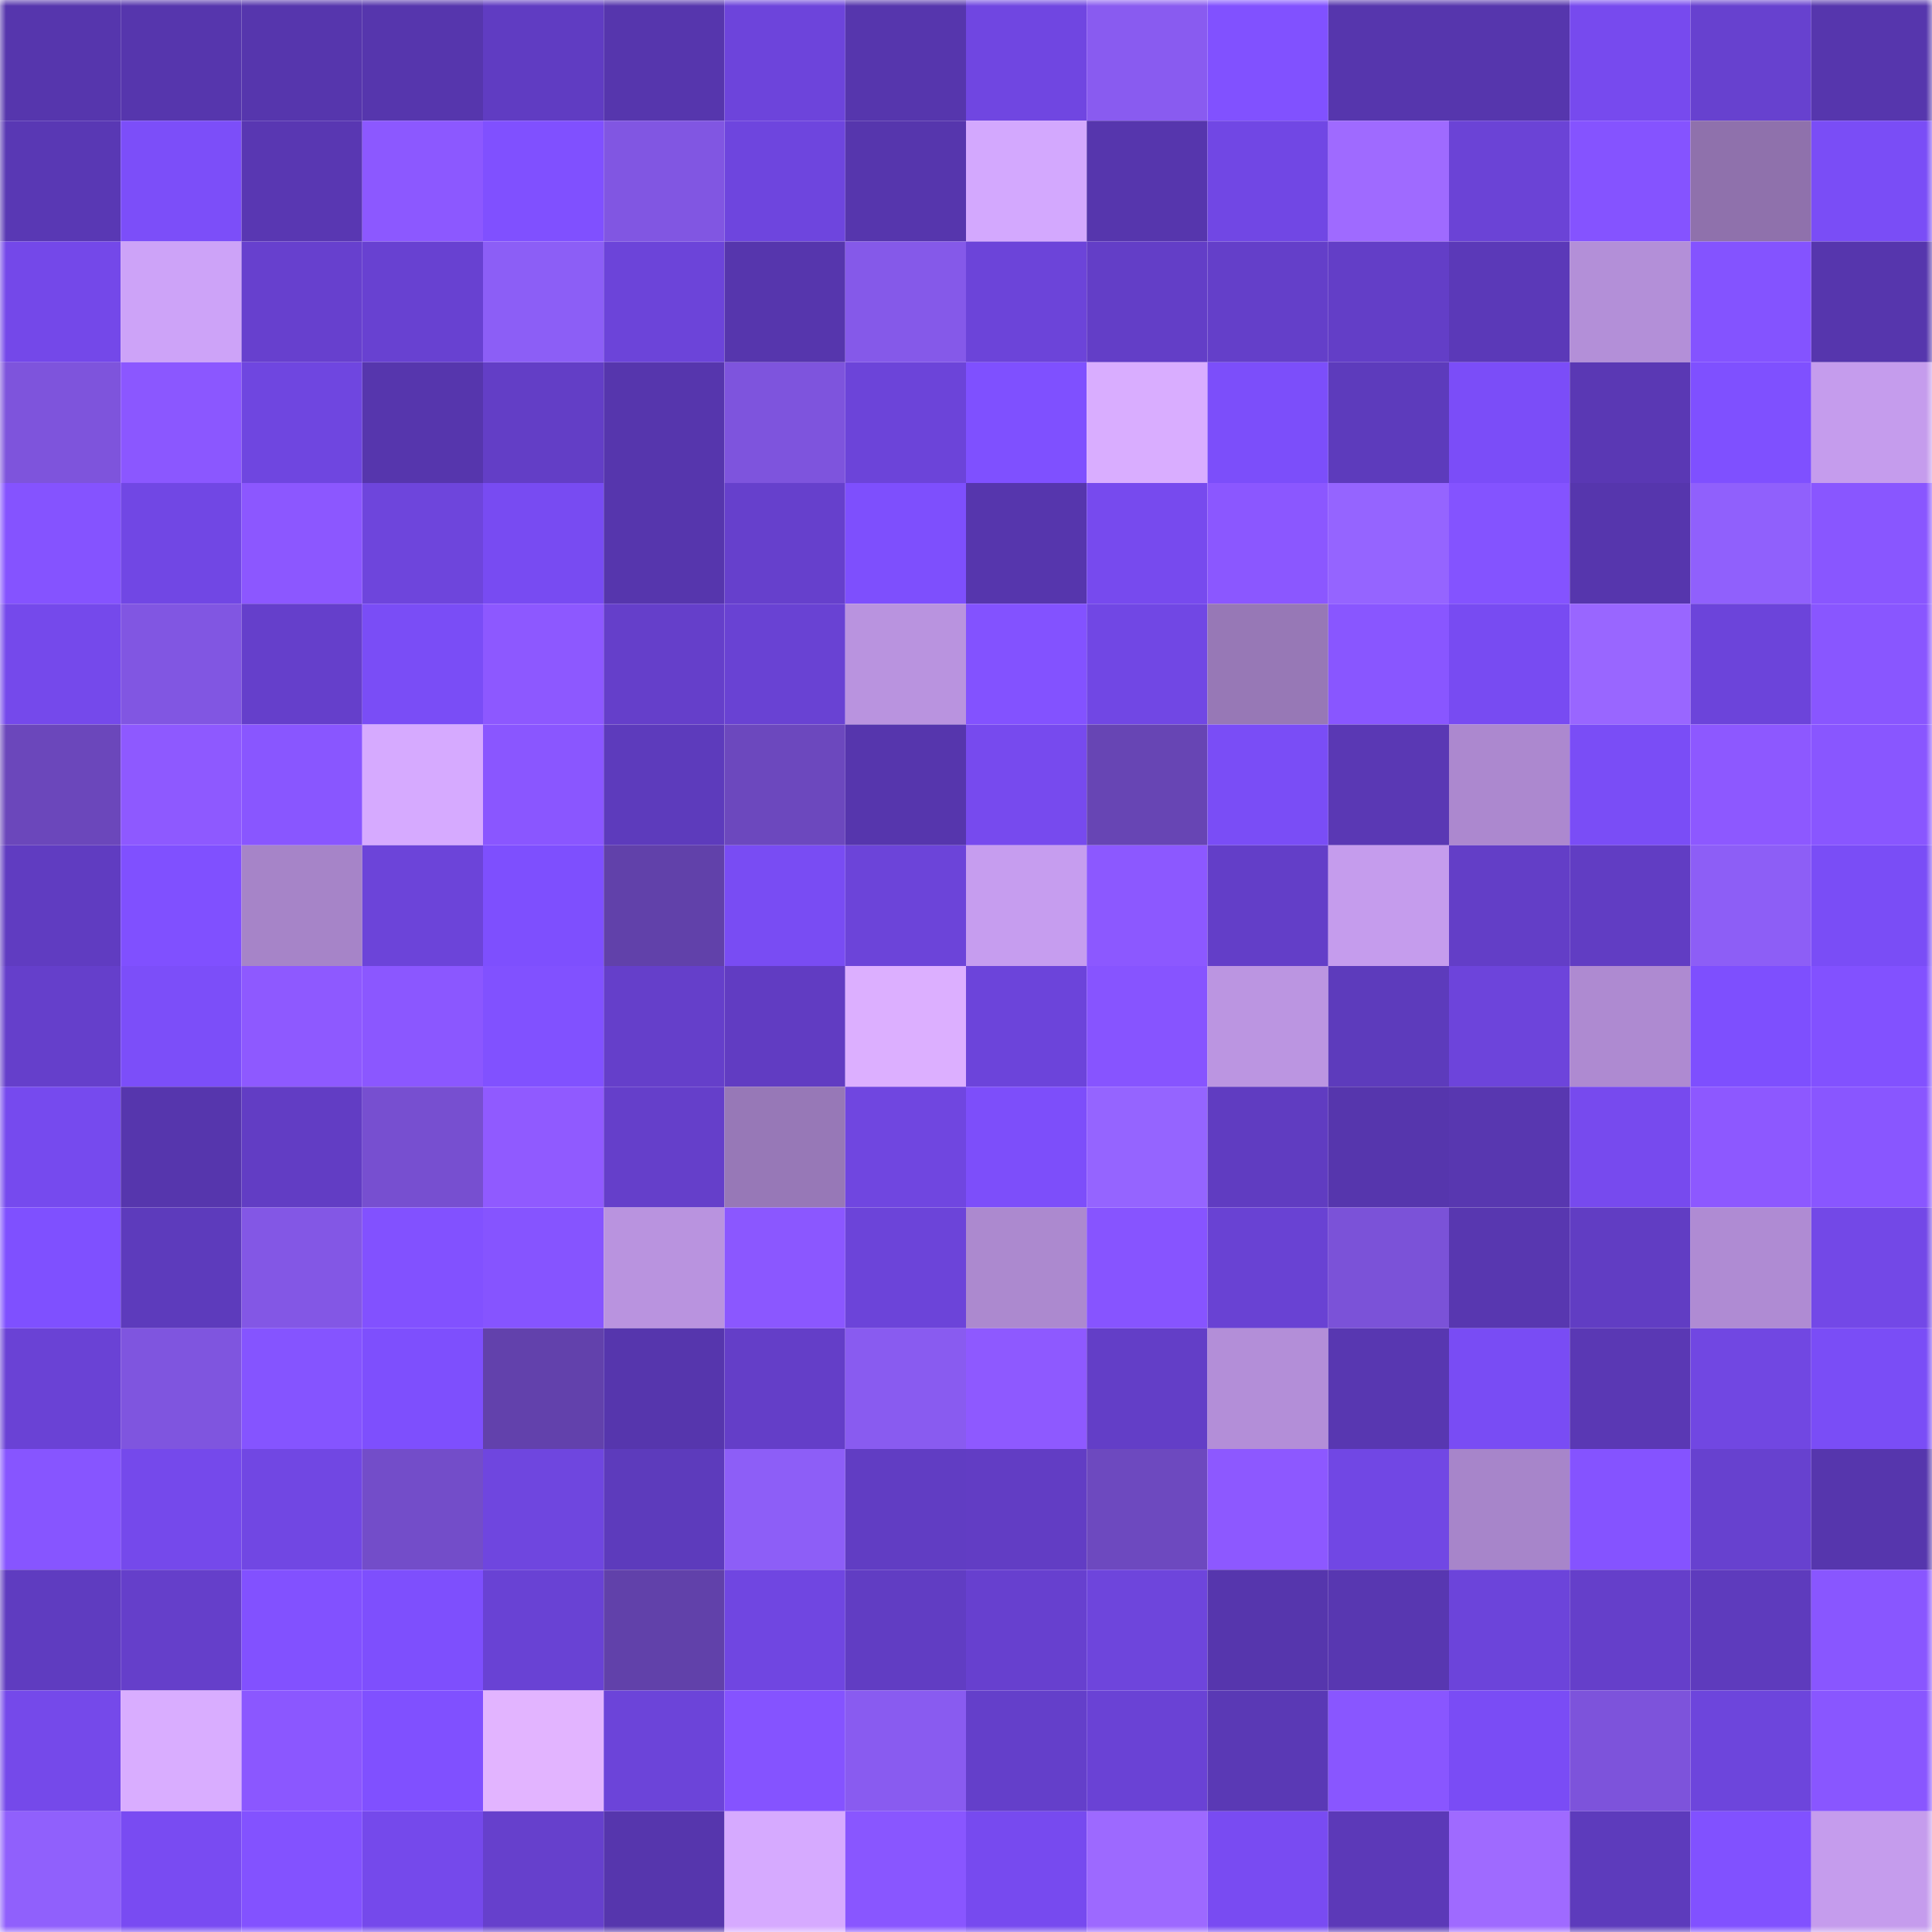 <svg viewBox="0 0 160 160" fill="none" role="img" xmlns="http://www.w3.org/2000/svg" width="240" height="240" name="linea%2Chitesh.linea.eth"><mask id="1508636688" mask-type="alpha" maskUnits="userSpaceOnUse" x="0" y="0" width="160" height="160"><rect width="160" height="160" fill="#FFFFFF"></rect></mask><g mask="url(#1508636688)"><rect x="0" y="0" width="10" height="10" fill="#5636ad"></rect><rect x="10" y="0" width="10" height="10" fill="#5636ad"></rect><rect x="20" y="0" width="10" height="10" fill="#5636ad"></rect><rect x="30" y="0" width="10" height="10" fill="#5636ad"></rect><rect x="40" y="0" width="10" height="10" fill="#603cc2"></rect><rect x="50" y="0" width="10" height="10" fill="#5636ad"></rect><rect x="60" y="0" width="10" height="10" fill="#6d44db"></rect><rect x="70" y="0" width="10" height="10" fill="#5636ad"></rect><rect x="80" y="0" width="10" height="10" fill="#7046e1"></rect><rect x="90" y="0" width="10" height="10" fill="#895bf0"></rect><rect x="100" y="0" width="10" height="10" fill="#8151ff"></rect><rect x="110" y="0" width="10" height="10" fill="#5636ad"></rect><rect x="120" y="0" width="10" height="10" fill="#5636ad"></rect><rect x="130" y="0" width="10" height="10" fill="#774aee"></rect><rect x="140" y="0" width="10" height="10" fill="#6741cf"></rect><rect x="150" y="0" width="10" height="10" fill="#5636ad"></rect><rect x="0" y="10" width="10" height="10" fill="#5938b4"></rect><rect x="10" y="10" width="10" height="10" fill="#7c4ef9"></rect><rect x="20" y="10" width="10" height="10" fill="#5937b2"></rect><rect x="30" y="10" width="10" height="10" fill="#8c58ff"></rect><rect x="40" y="10" width="10" height="10" fill="#8050ff"></rect><rect x="50" y="10" width="10" height="10" fill="#8156e2"></rect><rect x="60" y="10" width="10" height="10" fill="#6e45de"></rect><rect x="70" y="10" width="10" height="10" fill="#5636ad"></rect><rect x="80" y="10" width="10" height="10" fill="#d3a8fe"></rect><rect x="90" y="10" width="10" height="10" fill="#5636ad"></rect><rect x="100" y="10" width="10" height="10" fill="#7147e4"></rect><rect x="110" y="10" width="10" height="10" fill="#9f6aff"></rect><rect x="120" y="10" width="10" height="10" fill="#6b43d6"></rect><rect x="130" y="10" width="10" height="10" fill="#8553ff"></rect><rect x="140" y="10" width="10" height="10" fill="#8f71ac"></rect><rect x="150" y="10" width="10" height="10" fill="#7a4df6"></rect><rect x="0" y="20" width="10" height="10" fill="#7448e9"></rect><rect x="10" y="20" width="10" height="10" fill="#cda3f8"></rect><rect x="20" y="20" width="10" height="10" fill="#6740ce"></rect><rect x="30" y="20" width="10" height="10" fill="#6841d1"></rect><rect x="40" y="20" width="10" height="10" fill="#8c5ef6"></rect><rect x="50" y="20" width="10" height="10" fill="#6c44d9"></rect><rect x="60" y="20" width="10" height="10" fill="#5636ad"></rect><rect x="70" y="20" width="10" height="10" fill="#8559e9"></rect><rect x="80" y="20" width="10" height="10" fill="#6c44d9"></rect><rect x="90" y="20" width="10" height="10" fill="#633ec7"></rect><rect x="100" y="20" width="10" height="10" fill="#643fc9"></rect><rect x="110" y="20" width="10" height="10" fill="#633ec7"></rect><rect x="120" y="20" width="10" height="10" fill="#5b39b8"></rect><rect x="130" y="20" width="10" height="10" fill="#b38fd8"></rect><rect x="140" y="20" width="10" height="10" fill="#8453ff"></rect><rect x="150" y="20" width="10" height="10" fill="#5636ad"></rect><rect x="0" y="30" width="10" height="10" fill="#7e54dc"></rect><rect x="10" y="30" width="10" height="10" fill="#8b57ff"></rect><rect x="20" y="30" width="10" height="10" fill="#6f46e0"></rect><rect x="30" y="30" width="10" height="10" fill="#5636ad"></rect><rect x="40" y="30" width="10" height="10" fill="#633ec6"></rect><rect x="50" y="30" width="10" height="10" fill="#5636ad"></rect><rect x="60" y="30" width="10" height="10" fill="#7e54dd"></rect><rect x="70" y="30" width="10" height="10" fill="#6c44d9"></rect><rect x="80" y="30" width="10" height="10" fill="#7f50ff"></rect><rect x="90" y="30" width="10" height="10" fill="#d9adff"></rect><rect x="100" y="30" width="10" height="10" fill="#7c4efa"></rect><rect x="110" y="30" width="10" height="10" fill="#5d3bbc"></rect><rect x="120" y="30" width="10" height="10" fill="#7b4df8"></rect><rect x="130" y="30" width="10" height="10" fill="#5a38b4"></rect><rect x="140" y="30" width="10" height="10" fill="#7f50ff"></rect><rect x="150" y="30" width="10" height="10" fill="#c59ced"></rect><rect x="0" y="40" width="10" height="10" fill="#8553ff"></rect><rect x="10" y="40" width="10" height="10" fill="#7147e4"></rect><rect x="20" y="40" width="10" height="10" fill="#8c57ff"></rect><rect x="30" y="40" width="10" height="10" fill="#6e45dc"></rect><rect x="40" y="40" width="10" height="10" fill="#784bf2"></rect><rect x="50" y="40" width="10" height="10" fill="#5636ad"></rect><rect x="60" y="40" width="10" height="10" fill="#6640cc"></rect><rect x="70" y="40" width="10" height="10" fill="#7e4ffd"></rect><rect x="80" y="40" width="10" height="10" fill="#5636ad"></rect><rect x="90" y="40" width="10" height="10" fill="#774aee"></rect><rect x="100" y="40" width="10" height="10" fill="#8b57ff"></rect><rect x="110" y="40" width="10" height="10" fill="#9564ff"></rect><rect x="120" y="40" width="10" height="10" fill="#8453ff"></rect><rect x="130" y="40" width="10" height="10" fill="#5636ad"></rect><rect x="140" y="40" width="10" height="10" fill="#9060fc"></rect><rect x="150" y="40" width="10" height="10" fill="#8956ff"></rect><rect x="0" y="50" width="10" height="10" fill="#7549eb"></rect><rect x="10" y="50" width="10" height="10" fill="#8156e2"></rect><rect x="20" y="50" width="10" height="10" fill="#653fcb"></rect><rect x="30" y="50" width="10" height="10" fill="#7a4df6"></rect><rect x="40" y="50" width="10" height="10" fill="#8d58ff"></rect><rect x="50" y="50" width="10" height="10" fill="#653fca"></rect><rect x="60" y="50" width="10" height="10" fill="#6942d3"></rect><rect x="70" y="50" width="10" height="10" fill="#b993df"></rect><rect x="80" y="50" width="10" height="10" fill="#8352ff"></rect><rect x="90" y="50" width="10" height="10" fill="#7147e4"></rect><rect x="100" y="50" width="10" height="10" fill="#9778b6"></rect><rect x="110" y="50" width="10" height="10" fill="#8956ff"></rect><rect x="120" y="50" width="10" height="10" fill="#784bf2"></rect><rect x="130" y="50" width="10" height="10" fill="#9966ff"></rect><rect x="140" y="50" width="10" height="10" fill="#6c44da"></rect><rect x="150" y="50" width="10" height="10" fill="#8956ff"></rect><rect x="0" y="60" width="10" height="10" fill="#6b47bb"></rect><rect x="10" y="60" width="10" height="10" fill="#8e59ff"></rect><rect x="20" y="60" width="10" height="10" fill="#8956ff"></rect><rect x="30" y="60" width="10" height="10" fill="#d6aaff"></rect><rect x="40" y="60" width="10" height="10" fill="#8a56ff"></rect><rect x="50" y="60" width="10" height="10" fill="#5d3bbc"></rect><rect x="60" y="60" width="10" height="10" fill="#6c48be"></rect><rect x="70" y="60" width="10" height="10" fill="#5636ad"></rect><rect x="80" y="60" width="10" height="10" fill="#774aee"></rect><rect x="90" y="60" width="10" height="10" fill="#6745b4"></rect><rect x="100" y="60" width="10" height="10" fill="#7a4df6"></rect><rect x="110" y="60" width="10" height="10" fill="#5a38b4"></rect><rect x="120" y="60" width="10" height="10" fill="#ac88cf"></rect><rect x="130" y="60" width="10" height="10" fill="#7a4df6"></rect><rect x="140" y="60" width="10" height="10" fill="#8d58ff"></rect><rect x="150" y="60" width="10" height="10" fill="#8956ff"></rect><rect x="0" y="70" width="10" height="10" fill="#603cc1"></rect><rect x="10" y="70" width="10" height="10" fill="#8050ff"></rect><rect x="20" y="70" width="10" height="10" fill="#a684c8"></rect><rect x="30" y="70" width="10" height="10" fill="#6c44d9"></rect><rect x="40" y="70" width="10" height="10" fill="#7e4ffe"></rect><rect x="50" y="70" width="10" height="10" fill="#6141aa"></rect><rect x="60" y="70" width="10" height="10" fill="#794cf3"></rect><rect x="70" y="70" width="10" height="10" fill="#6c44d9"></rect><rect x="80" y="70" width="10" height="10" fill="#c69def"></rect><rect x="90" y="70" width="10" height="10" fill="#8c58ff"></rect><rect x="100" y="70" width="10" height="10" fill="#633ec8"></rect><rect x="110" y="70" width="10" height="10" fill="#c59ced"></rect><rect x="120" y="70" width="10" height="10" fill="#633ec7"></rect><rect x="130" y="70" width="10" height="10" fill="#613dc3"></rect><rect x="140" y="70" width="10" height="10" fill="#8d5ef6"></rect><rect x="150" y="70" width="10" height="10" fill="#7a4df6"></rect><rect x="0" y="80" width="10" height="10" fill="#653fcb"></rect><rect x="10" y="80" width="10" height="10" fill="#7c4ef9"></rect><rect x="20" y="80" width="10" height="10" fill="#8e59ff"></rect><rect x="30" y="80" width="10" height="10" fill="#8b57ff"></rect><rect x="40" y="80" width="10" height="10" fill="#8151ff"></rect><rect x="50" y="80" width="10" height="10" fill="#653fca"></rect><rect x="60" y="80" width="10" height="10" fill="#613cc2"></rect><rect x="70" y="80" width="10" height="10" fill="#dcafff"></rect><rect x="80" y="80" width="10" height="10" fill="#6c44da"></rect><rect x="90" y="80" width="10" height="10" fill="#8754ff"></rect><rect x="100" y="80" width="10" height="10" fill="#bb95e1"></rect><rect x="110" y="80" width="10" height="10" fill="#5d3bbc"></rect><rect x="120" y="80" width="10" height="10" fill="#6d44db"></rect><rect x="130" y="80" width="10" height="10" fill="#ae8ad1"></rect><rect x="140" y="80" width="10" height="10" fill="#7e4ffe"></rect><rect x="150" y="80" width="10" height="10" fill="#8251ff"></rect><rect x="0" y="90" width="10" height="10" fill="#764aee"></rect><rect x="10" y="90" width="10" height="10" fill="#5636ad"></rect><rect x="20" y="90" width="10" height="10" fill="#623dc4"></rect><rect x="30" y="90" width="10" height="10" fill="#774fd0"></rect><rect x="40" y="90" width="10" height="10" fill="#905aff"></rect><rect x="50" y="90" width="10" height="10" fill="#653fca"></rect><rect x="60" y="90" width="10" height="10" fill="#9778b7"></rect><rect x="70" y="90" width="10" height="10" fill="#7046e0"></rect><rect x="80" y="90" width="10" height="10" fill="#7d4efa"></rect><rect x="90" y="90" width="10" height="10" fill="#9564ff"></rect><rect x="100" y="90" width="10" height="10" fill="#603cc1"></rect><rect x="110" y="90" width="10" height="10" fill="#5636ad"></rect><rect x="120" y="90" width="10" height="10" fill="#5837b0"></rect><rect x="130" y="90" width="10" height="10" fill="#774aee"></rect><rect x="140" y="90" width="10" height="10" fill="#8d58ff"></rect><rect x="150" y="90" width="10" height="10" fill="#8956ff"></rect><rect x="0" y="100" width="10" height="10" fill="#7f50ff"></rect><rect x="10" y="100" width="10" height="10" fill="#5d3bbc"></rect><rect x="20" y="100" width="10" height="10" fill="#8357e5"></rect><rect x="30" y="100" width="10" height="10" fill="#8251ff"></rect><rect x="40" y="100" width="10" height="10" fill="#8654ff"></rect><rect x="50" y="100" width="10" height="10" fill="#b993df"></rect><rect x="60" y="100" width="10" height="10" fill="#8b57ff"></rect><rect x="70" y="100" width="10" height="10" fill="#6c44d9"></rect><rect x="80" y="100" width="10" height="10" fill="#ac89cf"></rect><rect x="90" y="100" width="10" height="10" fill="#8754ff"></rect><rect x="100" y="100" width="10" height="10" fill="#6942d3"></rect><rect x="110" y="100" width="10" height="10" fill="#7b52d8"></rect><rect x="120" y="100" width="10" height="10" fill="#5837b0"></rect><rect x="130" y="100" width="10" height="10" fill="#613dc3"></rect><rect x="140" y="100" width="10" height="10" fill="#af8bd3"></rect><rect x="150" y="100" width="10" height="10" fill="#7348e7"></rect><rect x="0" y="110" width="10" height="10" fill="#6a42d5"></rect><rect x="10" y="110" width="10" height="10" fill="#7f55df"></rect><rect x="20" y="110" width="10" height="10" fill="#8554ff"></rect><rect x="30" y="110" width="10" height="10" fill="#7e4ffd"></rect><rect x="40" y="110" width="10" height="10" fill="#6241ac"></rect><rect x="50" y="110" width="10" height="10" fill="#5636ad"></rect><rect x="60" y="110" width="10" height="10" fill="#643ec8"></rect><rect x="70" y="110" width="10" height="10" fill="#895bf0"></rect><rect x="80" y="110" width="10" height="10" fill="#8e59ff"></rect><rect x="90" y="110" width="10" height="10" fill="#633ec7"></rect><rect x="100" y="110" width="10" height="10" fill="#b38ed8"></rect><rect x="110" y="110" width="10" height="10" fill="#5837b1"></rect><rect x="120" y="110" width="10" height="10" fill="#794cf4"></rect><rect x="130" y="110" width="10" height="10" fill="#5a38b4"></rect><rect x="140" y="110" width="10" height="10" fill="#7147e2"></rect><rect x="150" y="110" width="10" height="10" fill="#7a4df6"></rect><rect x="0" y="120" width="10" height="10" fill="#8755ff"></rect><rect x="10" y="120" width="10" height="10" fill="#7549eb"></rect><rect x="20" y="120" width="10" height="10" fill="#7147e3"></rect><rect x="30" y="120" width="10" height="10" fill="#734dc9"></rect><rect x="40" y="120" width="10" height="10" fill="#6f46df"></rect><rect x="50" y="120" width="10" height="10" fill="#5d3bbc"></rect><rect x="60" y="120" width="10" height="10" fill="#8d5ef7"></rect><rect x="70" y="120" width="10" height="10" fill="#613dc3"></rect><rect x="80" y="120" width="10" height="10" fill="#623dc4"></rect><rect x="90" y="120" width="10" height="10" fill="#6d49bf"></rect><rect x="100" y="120" width="10" height="10" fill="#8d58ff"></rect><rect x="110" y="120" width="10" height="10" fill="#7147e4"></rect><rect x="120" y="120" width="10" height="10" fill="#a785ca"></rect><rect x="130" y="120" width="10" height="10" fill="#8553ff"></rect><rect x="140" y="120" width="10" height="10" fill="#6741cf"></rect><rect x="150" y="120" width="10" height="10" fill="#5636ad"></rect><rect x="0" y="130" width="10" height="10" fill="#5f3cc0"></rect><rect x="10" y="130" width="10" height="10" fill="#653fca"></rect><rect x="20" y="130" width="10" height="10" fill="#8251ff"></rect><rect x="30" y="130" width="10" height="10" fill="#7e4ffd"></rect><rect x="40" y="130" width="10" height="10" fill="#6942d4"></rect><rect x="50" y="130" width="10" height="10" fill="#6141aa"></rect><rect x="60" y="130" width="10" height="10" fill="#7046e1"></rect><rect x="70" y="130" width="10" height="10" fill="#613dc3"></rect><rect x="80" y="130" width="10" height="10" fill="#6740cf"></rect><rect x="90" y="130" width="10" height="10" fill="#6e45dc"></rect><rect x="100" y="130" width="10" height="10" fill="#5636ad"></rect><rect x="110" y="130" width="10" height="10" fill="#5837b1"></rect><rect x="120" y="130" width="10" height="10" fill="#6c44da"></rect><rect x="130" y="130" width="10" height="10" fill="#653fca"></rect><rect x="140" y="130" width="10" height="10" fill="#5e3bbd"></rect><rect x="150" y="130" width="10" height="10" fill="#8956ff"></rect><rect x="0" y="140" width="10" height="10" fill="#7549ea"></rect><rect x="10" y="140" width="10" height="10" fill="#d9adff"></rect><rect x="20" y="140" width="10" height="10" fill="#8b57ff"></rect><rect x="30" y="140" width="10" height="10" fill="#8050ff"></rect><rect x="40" y="140" width="10" height="10" fill="#e2b4ff"></rect><rect x="50" y="140" width="10" height="10" fill="#6c44d9"></rect><rect x="60" y="140" width="10" height="10" fill="#8553ff"></rect><rect x="70" y="140" width="10" height="10" fill="#895bf0"></rect><rect x="80" y="140" width="10" height="10" fill="#643fca"></rect><rect x="90" y="140" width="10" height="10" fill="#6a42d5"></rect><rect x="100" y="140" width="10" height="10" fill="#5a39b5"></rect><rect x="110" y="140" width="10" height="10" fill="#8956ff"></rect><rect x="120" y="140" width="10" height="10" fill="#7a4cf5"></rect><rect x="130" y="140" width="10" height="10" fill="#7d53db"></rect><rect x="140" y="140" width="10" height="10" fill="#6d45dc"></rect><rect x="150" y="140" width="10" height="10" fill="#8956ff"></rect><rect x="0" y="150" width="10" height="10" fill="#9060fc"></rect><rect x="10" y="150" width="10" height="10" fill="#794bf2"></rect><rect x="20" y="150" width="10" height="10" fill="#8352ff"></rect><rect x="30" y="150" width="10" height="10" fill="#7549eb"></rect><rect x="40" y="150" width="10" height="10" fill="#6640cc"></rect><rect x="50" y="150" width="10" height="10" fill="#5636ad"></rect><rect x="60" y="150" width="10" height="10" fill="#d6aaff"></rect><rect x="70" y="150" width="10" height="10" fill="#8956ff"></rect><rect x="80" y="150" width="10" height="10" fill="#774aef"></rect><rect x="90" y="150" width="10" height="10" fill="#9d69ff"></rect><rect x="100" y="150" width="10" height="10" fill="#794bf2"></rect><rect x="110" y="150" width="10" height="10" fill="#5c39b8"></rect><rect x="120" y="150" width="10" height="10" fill="#9f6aff"></rect><rect x="130" y="150" width="10" height="10" fill="#5d3bbc"></rect><rect x="140" y="150" width="10" height="10" fill="#8151ff"></rect><rect x="150" y="150" width="10" height="10" fill="#c59ced"></rect></g></svg>